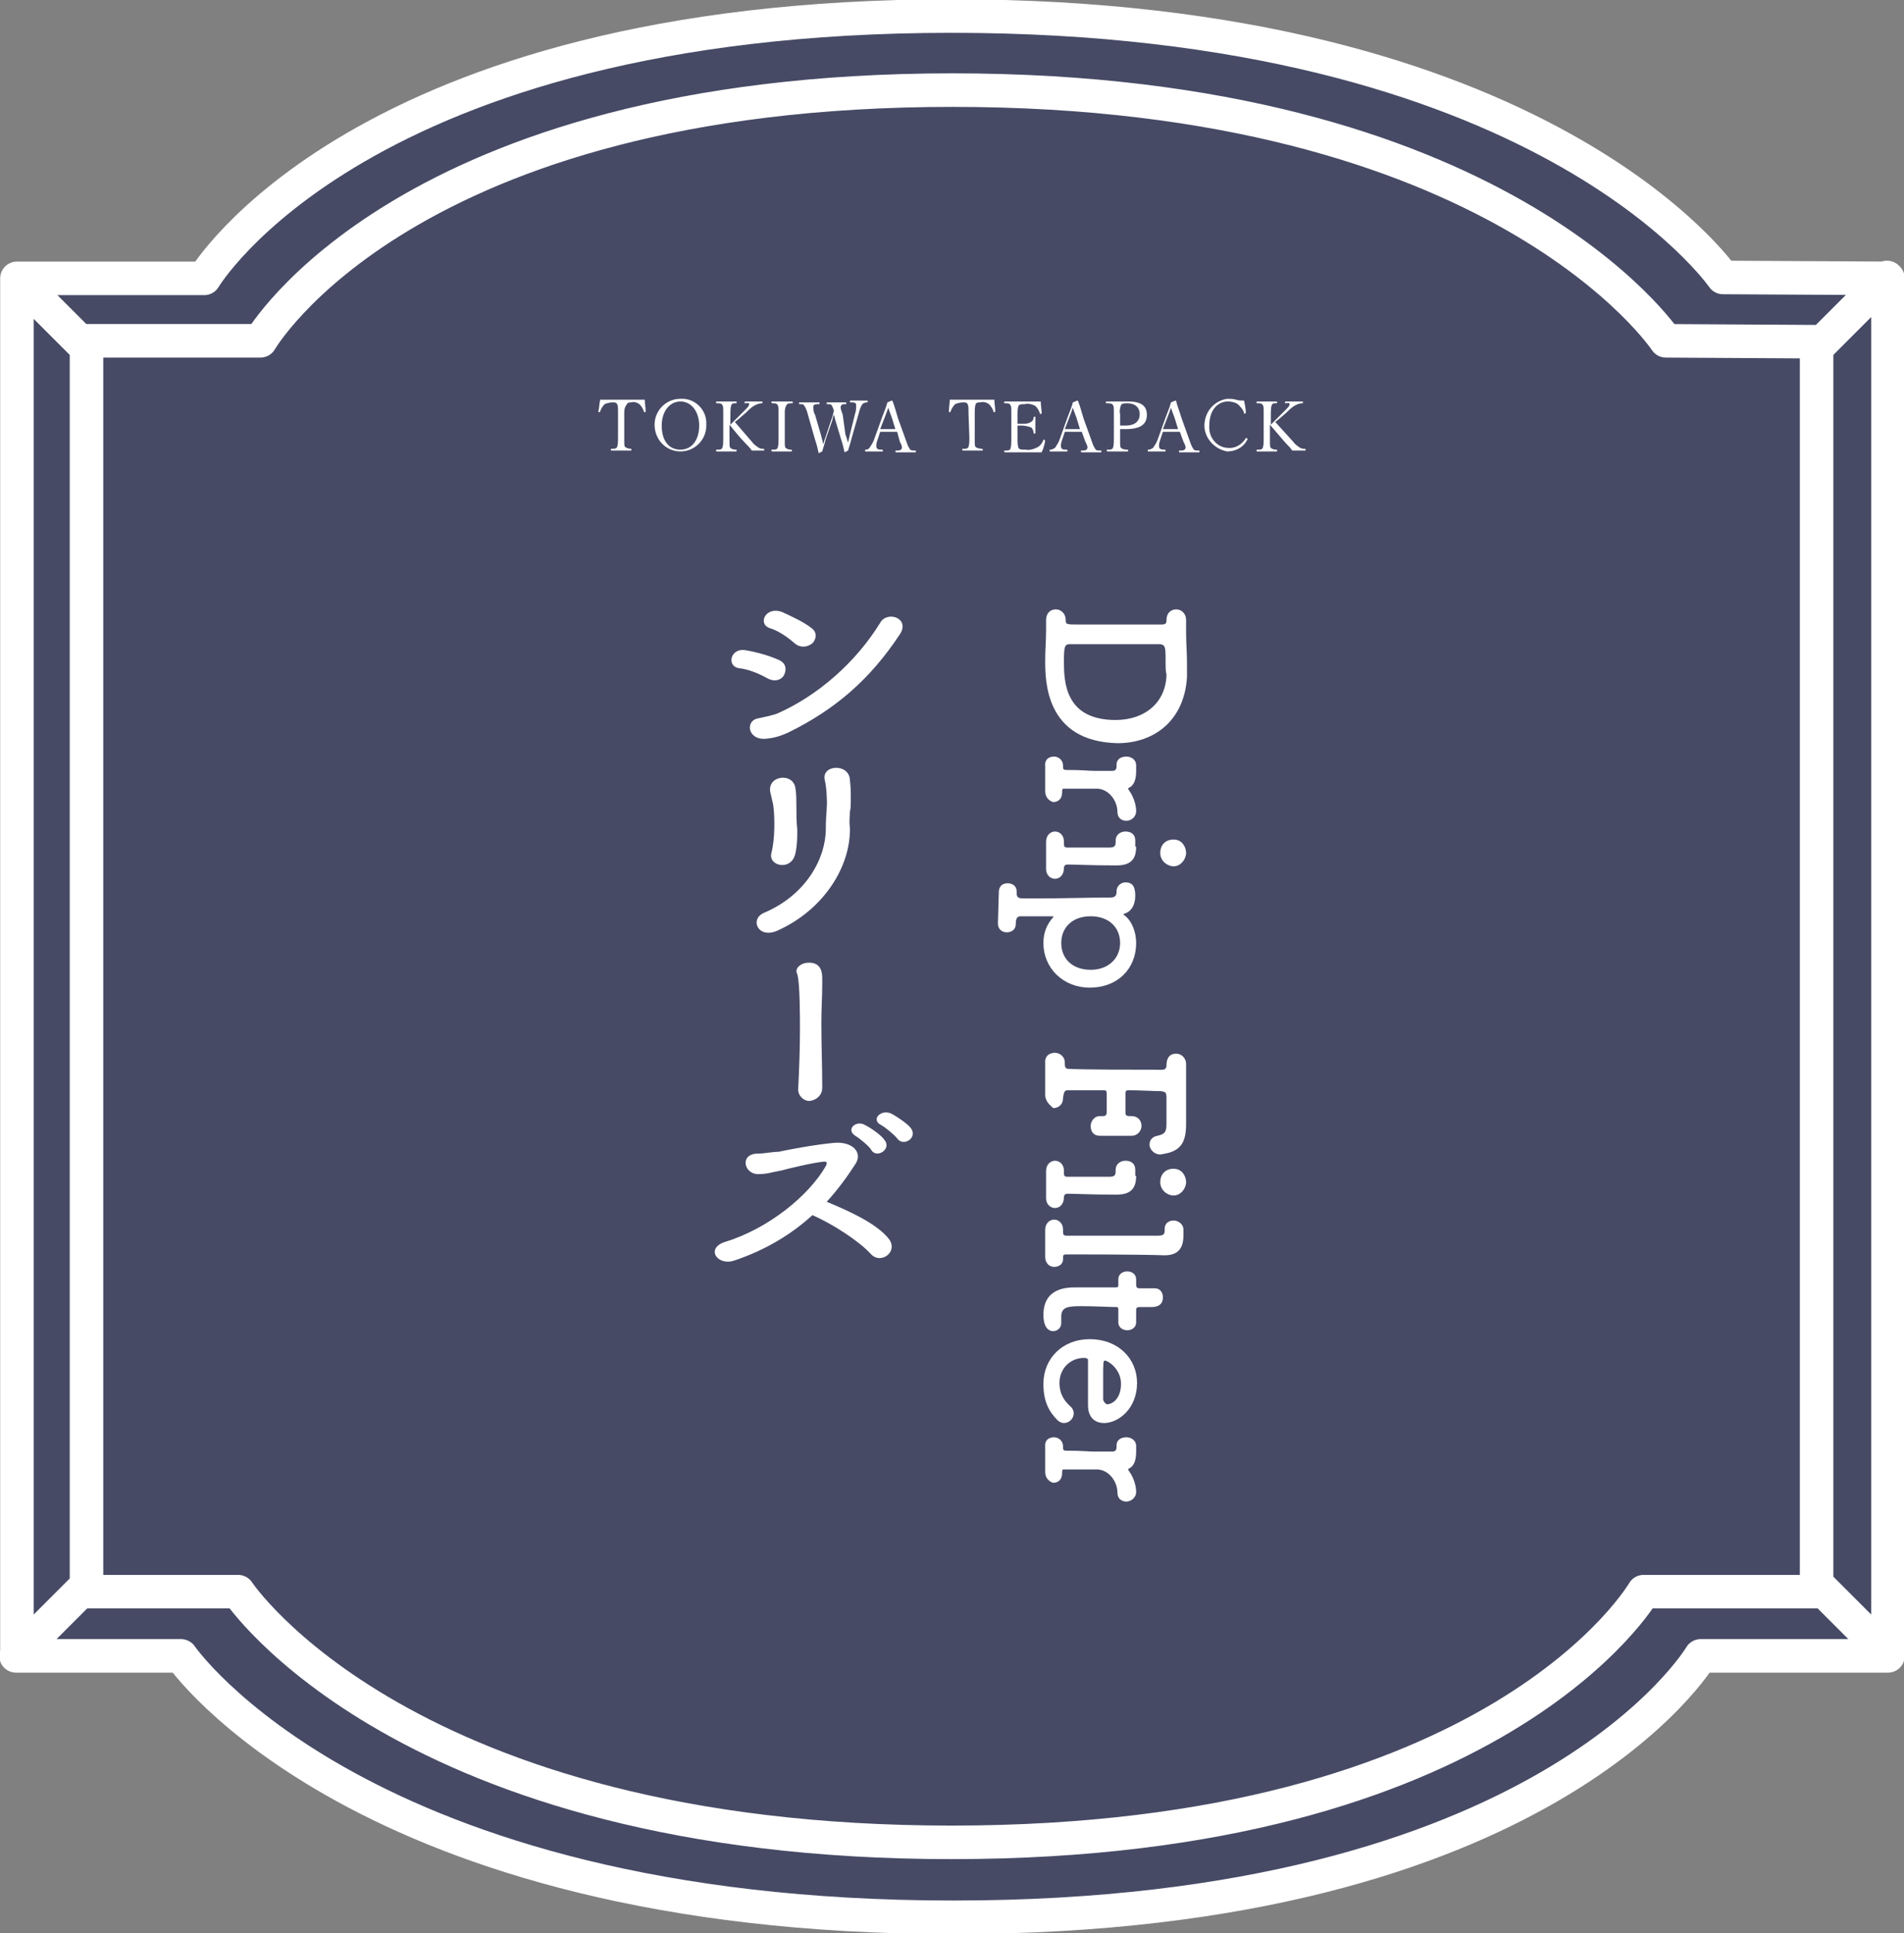 <?xml version="1.0" encoding="utf-8"?>
<!-- Generator: Adobe Illustrator 24.3.1, SVG Export Plug-In . SVG Version: 6.00 Build 0)  -->
<svg version="1.1" id="レイヤー_1" xmlns="http://www.w3.org/2000/svg" xmlns:xlink="http://www.w3.org/1999/xlink" x="0px"
	 y="0px" viewBox="0 0 213.5 216.7" style="enable-background:new 0 0 213.5 216.7;" xml:space="preserve">
<rect x="0" y="0" width="213.5" height="216.7" fill="#808080" stroke="none"/>
<style type="text/css">
	.st0{fill:#464A65;stroke:#FFFFFF;stroke-width:3.76;stroke-linecap:round;stroke-linejoin:round;}
	.st1{fill:#FFFFFF;}
</style>
<g>
	<path class="st0" d="M1.9,31.2L9.7,39 M211.6,31.1l-7.9,7.9 M193.2,31.1c0,0-20.1-29.3-86.5-29.3S22.9,31.2,22.9,31.2h-21v154.4
		h18.4c0,0,20.1,29.3,86.6,29.3s83.8-29.3,83.8-29.3h21V31.2L193.2,31.1z M186.8,38.2c0,0-18.6-28.1-80-28.1S29.2,38.2,29.2,38.2
		H9.7v140.2h17c0,0,18.6,28.1,80,28.1s77.6-28.1,77.6-28.1h19.4V38.3L186.8,38.2z M203.8,177.6l7.9,7.9 M9.7,177.7l-7.9,7.9"/>
	<path class="st1" d="M69.3,46.3c0-0.7,0-0.8-0.1-1s-0.3-0.2-0.5-0.2c-0.3,0-0.7,0.1-0.9,0.2c-0.2,0.2-0.4,0.5-0.5,0.8
		c0,0,0,0.1-0.1,0.1s-0.1,0-0.1-0.1c0.1-0.4,0.1-0.9,0.2-1.3c0.9,0,1.7,0,2.5,0s1.7,0,2.5,0c0,0.4,0.1,0.9,0.1,1.3
		c0,0,0,0.1-0.1,0.1s-0.1,0-0.1-0.1c-0.1-0.3-0.3-0.6-0.5-0.8c-0.3-0.2-0.6-0.3-0.9-0.2c-0.2,0-0.4,0-0.5,0.2C70,45.7,70,46,70,46.3
		v2.8c0,0.8,0,0.9,0.1,1s0.4,0.2,0.6,0.2c0.1,0,0.1,0,0.1,0.1s0,0.1-0.1,0.1c-0.3,0-0.8,0-1.1,0s-0.7,0-1,0c-0.1,0-0.1,0-0.1-0.1
		s0-0.1,0.1-0.1c0.3,0,0.5,0,0.6-0.2c0.1-0.3,0.1-0.7,0.1-1L69.3,46.3z"/>
	<path class="st1" d="M79.2,47.7c0,1.6-1.3,2.9-2.9,2.9s-2.9-1.3-2.9-3c0-1.6,1.3-2.9,2.9-2.9c1.6-0.1,2.9,1.2,2.9,2.7
		C79.2,47.6,79.2,47.7,79.2,47.7z M74.2,47.7c0,1.7,0.8,2.7,2.1,2.7s2.1-1.1,2.1-2.7S77.5,45,76.3,45S74.2,46.1,74.2,47.7L74.2,47.7
		z"/>
	<path class="st1" d="M81.8,49.2c0,0.8,0,0.9,0.1,1s0.3,0.2,0.6,0.2c0.1,0,0.1,0,0.1,0.1s0,0.1-0.1,0.1c-0.3,0-0.7,0-1.1,0
		s-0.7,0-1,0c-0.1,0-0.1,0-0.1-0.1s0-0.1,0.1-0.1c0.3,0,0.5,0,0.6-0.2c0.1-0.3,0.1-0.7,0.1-1v-2.8c0-0.8,0-0.8-0.1-1
		s-0.3-0.2-0.6-0.2c-0.1,0-0.1,0-0.1-0.1s0-0.1,0.1-0.1c0.3,0,0.7,0,1.1,0s0.7,0,1,0c0.1,0,0.1,0,0.1,0.1s0,0.1-0.1,0.1
		c-0.3,0-0.4,0-0.5,0.2c-0.1,0.3-0.1,0.7-0.1,1v1.2c0.2-0.2,0.4-0.4,0.6-0.6l0.9-0.9c0.5-0.5,0.6-0.6,0.6-0.8s-0.2-0.1-0.4-0.1
		s-0.1,0-0.1-0.1s0-0.1,0.1-0.1c0.3,0,0.6,0,0.9,0s0.6,0,0.9,0c0.1,0,0.1,0,0.1,0.1s0,0.1-0.1,0.1c-0.2,0-0.5,0.1-0.7,0.2
		c-0.4,0.2-0.7,0.5-1,0.8l-0.8,0.7l-0.5,0.4l1.9,2.2c0.2,0.3,0.5,0.5,0.8,0.7c0.2,0.1,0.3,0.1,0.5,0.1c0,0,0.1,0,0.1,0.1
		s0,0.1-0.1,0.1H85h-0.7c-0.2-0.3-0.4-0.5-0.7-0.8c-0.7-0.7-1.3-1.5-1.8-2.1V49.2z"/>
	<path class="st1" d="M88,49.2c0,0.8,0,0.9,0.1,1s0.3,0.2,0.6,0.2c0,0,0.1,0,0.1,0.1s0,0.1-0.1,0.1h-1.1h-1c0,0-0.1,0-0.1-0.1
		s0-0.1,0.1-0.1c0.3,0,0.5,0,0.6-0.2c0.1-0.3,0.1-0.7,0.1-1v-2.8c0-0.8,0-0.8-0.1-1s-0.3-0.2-0.6-0.2c0,0-0.1,0-0.1-0.1
		s0-0.1,0.1-0.1c0.3,0,0.8,0,1.1,0s0.7,0,1.1,0c0,0,0.1,0,0.1,0.1s0,0.1-0.1,0.1c-0.3,0-0.5,0-0.6,0.2C88,45.7,88,46,88,46.3V49.2z"
		/>
	<path class="st1" d="M94.8,48.7c0.2,0.5,0.2,0.7,0.3,0.9l0.2-0.9l0.6-2.4C96,46,96,45.8,96,45.5c0-0.1,0-0.1,0-0.2
		c-0.1-0.2-0.3-0.2-0.6-0.2c-0.1,0-0.1,0-0.1-0.1s0-0.1,0.1-0.1c0.3,0,0.7,0,1,0s0.5,0,0.8,0c0.1,0,0.1,0,0.1,0.1s0,0.1-0.1,0.1
		c-0.2,0-0.4,0.1-0.5,0.2c-0.2,0.3-0.3,0.6-0.4,1l-0.8,2.8c-0.2,0.8-0.3,1-0.4,1.4c-0.4,0.2-0.4,0.2-0.4,0.2l0,0
		c-0.1-0.5-0.2-0.9-0.4-1.5l-0.6-2c-0.1-0.3-0.1-0.5-0.2-0.7c-0.1,0.2-0.1,0.4-0.2,0.7l-0.7,2c-0.2,0.8-0.3,1-0.4,1.4
		c-0.4,0.2-0.4,0.2-0.4,0.2l0,0c-0.1-0.5-0.2-0.9-0.4-1.5l-0.8-2.8c-0.1-0.4-0.2-0.7-0.4-1c-0.1-0.2-0.2-0.2-0.5-0.2
		c-0.1,0-0.1,0-0.1-0.1s0-0.1,0.1-0.1c0.3,0,0.7,0,1,0s0.8,0,1.1,0c0.1,0,0.1,0,0.1,0.1s0,0.1-0.1,0.1c-0.3,0-0.5,0-0.6,0.2
		c0,0.3,0,0.7,0.2,1l0.7,2.4c0.1,0.5,0.2,0.7,0.2,0.9c0.1-0.2,0.1-0.4,0.3-0.9l0.6-1.8c0.2-0.5,0.2-0.7,0.3-1c0-0.2-0.1-0.4-0.2-0.6
		c-0.1-0.2-0.2-0.2-0.5-0.2c-0.1,0-0.1,0-0.1-0.1s0-0.1,0.1-0.1c0.3,0,0.7,0,1,0s0.7,0,1,0c0.1,0,0.1,0,0.1,0.1s0,0.1-0.1,0.1
		c-0.3,0-0.4,0-0.5,0.2s0,0.4,0.2,1L94.8,48.7z"/>
	<path class="st1" d="M100.6,48.4c-0.3,0-0.6,0-0.9,0s-0.6,0-1,0l-0.3,0.9c-0.1,0.3-0.2,0.6-0.1,0.9c0.1,0.2,0.3,0.2,0.6,0.2
		c0,0,0.1,0,0.1,0.1s0,0.1-0.1,0.1h-1c-0.3,0-0.6,0-0.8,0c-0.1,0-0.1,0-0.1-0.1s0-0.1,0.1-0.1c0.2,0,0.3-0.1,0.4-0.2
		c0.2-0.3,0.4-0.6,0.5-0.9l0.9-2.5c0.4-1,0.5-1.3,0.6-1.7l0.5-0.2c0,0,0.1,0,0.1,0.1c0.2,0.5,0.3,0.9,0.6,1.9l0.9,2.5
		c0.1,0.3,0.2,0.6,0.4,0.9c0.1,0.2,0.3,0.2,0.6,0.2c0.1,0,0.1,0,0.1,0.1s0,0.1-0.1,0.1h-1.1h-1c0,0-0.1,0-0.1-0.1s0-0.1,0.1-0.1
		c0.3,0,0.5,0,0.6-0.2s0-0.4-0.2-0.8L100.6,48.4z M100,46.8c-0.2-0.5-0.3-0.8-0.4-1.1c-0.1,0.3-0.2,0.6-0.4,1.1l-0.5,1.3h1.7
		L100,46.8z"/>
	<path class="st1" d="M108.6,46.3c0-0.7,0-0.8-0.1-1s-0.3-0.2-0.5-0.2c-0.3,0-0.7,0.1-0.9,0.2c-0.2,0.2-0.4,0.5-0.5,0.8
		c0,0,0,0.1-0.1,0.1s-0.1,0-0.1-0.1c0-0.4,0.1-0.9,0.1-1.3c0.9,0,1.7,0,2.5,0s1.7,0,2.5,0c0,0.4,0.1,0.9,0.1,1.3c0,0,0,0.1-0.1,0.1
		s-0.1,0-0.1-0.1c-0.1-0.3-0.3-0.6-0.5-0.8c-0.3-0.2-0.6-0.3-1-0.2c-0.2,0-0.4,0-0.5,0.2c-0.1,0.3-0.1,0.7-0.1,1v2.8
		c0,0.8,0,0.9,0.1,1s0.4,0.2,0.7,0.2c0,0,0.1,0,0.1,0.1s0,0.1-0.1,0.1c-0.3,0-0.8,0-1.1,0s-0.7,0-1,0c0,0-0.1,0-0.1-0.1
		s0-0.1,0.1-0.1c0.3,0,0.5,0,0.6-0.2c0.1-0.3,0.1-0.7,0.1-1L108.6,46.3z"/>
	<path class="st1" d="M114.1,49.2c0,0.3,0,0.7,0.1,1c0.1,0.2,0.4,0.2,0.8,0.2c0.5,0.1,1-0.1,1.4-0.3c0.3-0.2,0.5-0.5,0.6-0.8
		c0,0,0-0.1,0.1,0s0.1,0.1,0.1,0.1c-0.1,0.5-0.2,0.9-0.4,1.3h-2c-0.7,0-1.4,0-2.1,0c0,0-0.1,0-0.1-0.1s0-0.1,0.1-0.1
		c0.3,0,0.5,0,0.6-0.2c0.1-0.3,0.1-0.7,0.1-1v-2.9c0-0.8,0-0.8-0.1-1s-0.3-0.2-0.6-0.2c-0.1,0-0.1,0-0.1-0.1s0-0.1,0.1-0.1
		c0.7,0,1.4,0,2,0s1.3,0,2,0c0,0.4,0.1,0.9,0.1,1.3c0,0,0,0.1-0.1,0.1s-0.1,0-0.1-0.1c-0.1-0.3-0.3-0.6-0.5-0.8
		c-0.4-0.2-0.8-0.3-1.2-0.2c-0.3,0-0.6,0-0.7,0.2c-0.1,0.3-0.1,0.6-0.1,0.9v1.1h0.5c0.3,0,0.7,0,1-0.2c0.2-0.1,0.3-0.3,0.3-0.5
		c0,0,0-0.1,0.1-0.1s0.1,0,0.1,0.1c0,0.3,0,0.5,0,0.8s0,0.6,0,0.9c0,0.1,0,0.1-0.1,0.1s-0.1,0-0.1-0.1s-0.1-0.5-0.3-0.6
		c-0.3-0.1-0.7-0.2-1-0.2h-0.5L114.1,49.2z"/>
	<path class="st1" d="M121.3,48.4c-0.3,0-0.6,0-0.9,0s-0.6,0-1,0l-0.3,0.9c-0.1,0.3-0.2,0.6-0.1,0.9c0.1,0.2,0.3,0.2,0.6,0.2
		c0,0,0.1,0,0.1,0.1s0,0.1-0.1,0.1h-1c-0.3,0-0.6,0-0.8,0c-0.1,0-0.1,0-0.1-0.1s0-0.1,0.1-0.1c0.2,0,0.3-0.1,0.5-0.2
		c0.2-0.3,0.4-0.6,0.5-0.9l0.9-2.5c0.4-1,0.5-1.3,0.6-1.7l0.5-0.2c0,0,0.1,0,0.1,0.1c0.2,0.5,0.3,0.9,0.6,1.9l0.9,2.5
		c0.1,0.3,0.2,0.6,0.4,0.9c0.1,0.2,0.3,0.2,0.6,0.2c0.1,0,0.1,0,0.1,0.1s0,0.1-0.1,0.1h-1.1h-1c0,0-0.1,0-0.1-0.1s0-0.1,0.1-0.1
		c0.3,0,0.5,0,0.6-0.2s0-0.4-0.2-0.8L121.3,48.4z M120.7,46.8c-0.2-0.5-0.3-0.8-0.4-1.1c-0.1,0.3-0.2,0.6-0.4,1.1l-0.5,1.3h1.7
		L120.7,46.8z"/>
	<path class="st1" d="M125.6,49.2c0,0.8,0,0.9,0.1,1s0.3,0.2,0.7,0.2c0.1,0,0.1,0,0.1,0.1s0,0.1-0.1,0.1c-0.3,0-0.8,0-1.1,0
		s-0.8,0-1.1,0c0,0-0.1,0-0.1-0.1s0-0.1,0.1-0.1c0.3,0,0.5,0,0.6-0.2c0.1-0.3,0.1-0.7,0.1-1v-2.8c0-0.8,0-0.8-0.1-1
		s-0.4-0.2-0.7-0.2c-0.1,0-0.1,0-0.1-0.1s0-0.1,0.1-0.1c0.3,0,0.8,0,1.1,0s0.8,0,1.3,0c1.6,0,2.1,0.6,2.1,1.5s-0.5,1.6-2.4,1.6
		c-0.2,0-0.4,0-0.6,0L125.6,49.2z M125.6,47.7c0.2,0,0.4,0,0.6,0c1.2,0,1.6-0.6,1.6-1.3s-0.5-1.2-1.4-1.2c-0.2,0-0.6,0-0.7,0.2
		c-0.1,0.3-0.2,0.7-0.1,1V47.7z"/>
	<path class="st1" d="M132.3,48.4c-0.3,0-0.6,0-0.9,0s-0.6,0-1,0l-0.3,0.9c-0.1,0.3-0.2,0.6-0.1,0.9c0.1,0.2,0.4,0.2,0.6,0.2
		c0,0,0.1,0,0.1,0.1s0,0.1-0.1,0.1h-1c-0.3,0-0.6,0-0.8,0c-0.1,0-0.1,0-0.1-0.1s0-0.1,0.1-0.1c0.2,0,0.3-0.1,0.5-0.2
		c0.2-0.3,0.4-0.6,0.5-0.9l0.9-2.5c0.4-1,0.5-1.3,0.6-1.7l0.5-0.2c0,0,0.1,0,0.1,0.1c0.1,0.5,0.3,0.9,0.6,1.9l0.9,2.5
		c0.1,0.3,0.2,0.6,0.4,0.9c0.1,0.2,0.3,0.2,0.6,0.2c0.1,0,0.1,0,0.1,0.1s0,0.1-0.1,0.1h-1.1h-1c-0.1,0-0.1,0-0.1-0.1s0-0.1,0.1-0.1
		c0.3,0,0.5,0,0.6-0.2s0-0.4-0.2-0.8L132.3,48.4z M131.7,46.8c-0.2-0.5-0.3-0.8-0.4-1.1c-0.1,0.3-0.2,0.6-0.4,1.1l-0.5,1.3h1.7
		L131.7,46.8z"/>
	<path class="st1" d="M139.7,46.3C139.7,46.4,139.7,46.4,139.7,46.3c-0.2,0.1-0.2,0.1-0.2,0c-0.1-0.4-0.4-0.7-0.7-1
		c-0.3-0.2-0.7-0.3-1.1-0.3c-1.2,0-2.1,1-2.1,2.7c-0.1,1.3,0.8,2.4,2,2.5h0.1c0.8,0.1,1.6-0.4,2-1.1h0.1l0.1,0.1
		c-0.4,0.9-1.3,1.4-2.3,1.4c-1.6-0.3-2.8-1.8-2.5-3.4c0.2-1.3,1.2-2.3,2.5-2.5c0.3,0,0.7,0,1,0.1s0.6,0.1,0.9,0.1
		C139.6,45.4,139.7,45.9,139.7,46.3z"/>
	<path class="st1" d="M142.4,49.2c0,0.8,0,0.9,0.1,1s0.3,0.2,0.6,0.2c0.1,0,0.1,0,0.1,0.1s0,0.1-0.1,0.1c-0.3,0-0.7,0-1.1,0
		s-0.7,0-1,0c-0.1,0-0.1,0-0.1-0.1s0-0.1,0.1-0.1c0.3,0,0.5,0,0.6-0.2c0.1-0.3,0.1-0.7,0.1-1v-2.8c0-0.8,0-0.8-0.1-1
		s-0.3-0.2-0.6-0.2c-0.1,0-0.1,0-0.1-0.1s0-0.1,0.1-0.1c0.3,0,0.7,0,1.1,0s0.7,0,1,0c0.1,0,0.1,0,0.1,0.1s0,0.1-0.1,0.1
		c-0.3,0-0.4,0-0.5,0.2c-0.1,0.3-0.1,0.7-0.1,1v1.2c0.2-0.2,0.4-0.4,0.6-0.6l0.9-0.9c0.5-0.5,0.6-0.6,0.6-0.8s-0.2-0.1-0.4-0.1
		s-0.1,0-0.1-0.1s0-0.1,0.1-0.1c0.3,0,0.6,0,0.9,0s0.6,0,0.9,0c0.1,0,0.1,0,0.1,0.1s0,0.1-0.1,0.1c-0.2,0-0.5,0.1-0.7,0.2
		c-0.4,0.2-0.7,0.5-1,0.8l-0.8,0.7l-0.5,0.4l2,2.2c0.2,0.3,0.5,0.5,0.8,0.7c0.2,0.1,0.3,0.1,0.5,0.1c0,0,0.1,0,0.1,0.1
		s0,0.1-0.1,0.1h-0.7h-0.7c-0.2-0.3-0.4-0.5-0.7-0.8c-0.6-0.7-1.3-1.5-1.8-2.1L142.4,49.2z"/>
	<g>
		<path class="st1" d="M86,76c-0.9-0.5-2.1-1-3.1-1.1c-1.5-0.2-1-2.4,0.8-2c1.2,0.2,2.6,0.6,3.7,1.1c0.8,0.4,0.8,1.1,0.5,1.7
			C87.6,76.2,86.9,76.5,86,76z M85.9,82.8c-2.1,0.2-2.4-2.1-0.8-2.3c0.5-0.1,1.4-0.3,2-0.5c4.6-2,8.9-5.8,11.6-10.2
			c0.8-1.4,3.4-0.5,2.2,1.3c-3.3,5-7.2,8.4-12.5,11C87.5,82.5,86.9,82.7,85.9,82.8z M89.1,72.1c-0.8-0.7-1.8-1.4-2.8-1.7
			c-1.4-0.5-0.4-2.5,1.4-1.8c1.1,0.5,2.4,1.1,3.3,1.8c0.7,0.5,0.5,1.3,0.1,1.7C90.6,72.5,89.8,72.7,89.1,72.1z"/>
		<path class="st1" d="M85.7,102.3c4.7-2,6.9-6.1,6.9-9.4c0-1.8,0.2-2.4,0.1-3.6c0-0.5-0.1-1.4-0.2-1.8c-0.5-1.8,2.7-2,2.8-0.1
			c0.1,0.9,0.1,1.3,0.1,2c0,0.8,0,1.2-0.1,1.6c0,0.5-0.1,0.9,0,1.8c0.1,4.2-2.8,9.1-8.1,11.5C85,105.3,84,103,85.7,102.3z
			 M86.5,95.6c0.4-1.5,0.4-4,0.2-5.4c-0.1-0.5-0.2-0.8-0.3-1.3c-0.5-2,2.6-2.4,2.8-0.5c0.1,0.6,0.1,1.3,0.1,1.8c0,0.8,0,2,0.1,2.8
			c0,0.8,0,1.7-0.2,2.6C88.8,97.7,86.1,97.1,86.5,95.6z"/>
		<path class="st1" d="M89.5,122.1L89.5,122.1c0.1-2,0.2-4.4,0.2-6.7c0-1.4,0-5.3-0.3-6.2c0-0.1-0.1-0.2-0.1-0.3c0-0.6,0.7-1,1.4-1
			c1.4,0,1.5,1.1,1.5,1.8c0,0.2,0,0.5,0,0.8c0,1.1-0.1,2.5-0.1,4.1c0,2.4,0.1,5.1,0.1,7.2v0.1c0,1.1-1,1.5-1.5,1.5
			S89.5,122.9,89.5,122.1z"/>
		<path class="st1" d="M82.3,141.3c-1.9,0.6-3.2-1.4-1-2.1c4.9-1.5,9.4-5.2,11.3-8.5c0.2-0.4,0.1-0.5-0.2-0.5
			c-1.2,0.1-4.1,0.8-4.8,1c-1.2,0.2-1.5,0.4-2.6,0.4c-1.6,0-2.1-2.3,0-2.3c0.7,0,1.6-0.2,2.3-0.2c0.9-0.2,4-0.8,6.2-1
			c2.1-0.2,3.3,1.1,2.4,2.4c-0.9,1.4-2,2.9-3.2,4.2c2.4,1,5.6,2.4,7,4.2c0.5,0.7,0.3,1.4-0.2,1.8c-0.5,0.4-1.3,0.5-1.9-0.2
			c-1.3-1.4-4.2-3.3-6.5-4.3C88.8,138.3,85.9,140.1,82.3,141.3z M97.7,128.9c-0.2-0.4-1.3-1.3-1.8-1.6c-1.1-0.7,0.1-1.8,1.1-1.2
			c0.6,0.3,1.8,1.1,2.2,1.7C100,128.8,98.3,129.9,97.7,128.9z M100.6,127.6c-0.3-0.4-1.4-1.3-1.8-1.5c-1.2-0.6,0-1.8,1.1-1.3
			c0.6,0.3,1.8,1.1,2.2,1.6C103,127.5,101.3,128.6,100.6,127.6z"/>
	</g>
	<g>
		<path class="st1" d="M117.2,74c0-1.2,0.1-2.2,0.1-3.4c0-0.4,0-0.7,0-1.1c0-0.8,0.5-1.2,1.1-1.2c0.5,0,1.1,0.4,1.1,1.2
			c0,0.5,0.1,0.5,1.5,0.5c0.2,0,0.4,0,0.6,0c0.9,0,2,0,3.1,0c1.1,0,2.2,0,3.2,0c0.2,0,0.4,0,0.6,0c0.8,0,1.4,0,1.8,0
			c0.3,0,0.5-0.1,0.5-0.4c0,0,0,0,0-0.1c0,0,0,0,0,0c0-0.8,0.5-1.2,1.1-1.2c0.5,0,1.1,0.4,1.1,1.2c0,0,0,0.1,0,0.1
			c0,0.5,0,0.9,0,1.3c0,1.2,0.1,2.3,0.1,3.5c0,0.5,0,1,0,1.5c-0.3,4.8-3.6,7.4-7.8,7.4C117.2,83.1,117.2,76.3,117.2,74z M130.7,73.8
			c0-1.4-0.1-1.5-0.6-1.6c-0.5,0-1.6,0-3,0c-2.7,0-6.3,0-7.1,0c-0.6,0-0.7,0.2-0.7,1.9c0,2.3,0.1,6.6,5.8,6.6c3.3,0,5.7-2,5.7-5.2
			C130.7,75.5,130.7,74.6,130.7,73.8z"/>
		<path class="st1" d="M117.2,88.7C117.2,88.7,117.2,88.7,117.2,88.7c0-0.5,0-1.1,0-1.7c0-0.4,0-0.9,0-1.1c-0.1-1,0.7-1.1,1-1.1
			c0.5,0,1,0.4,1,1c0,0,0,0.1,0,0.1c0,0,0,0.1,0,0.1c0,0.2,0.1,0.3,0.3,0.3c2.1,0,2.4,0.1,3.2,0.1c0.4,0,1,0,2,0
			c0.3,0,0.5-0.1,0.5-0.5c0,0,0,0,0-0.1c0,0,0,0,0-0.1c0-0.6,0.5-0.9,1.1-0.9c0.5,0,1.1,0.3,1.1,1c0,0.2,0,0.3,0,0.5
			c0,0,0,0.1,0,0.1c0,0.9-0.2,1.6-0.8,1.9c0,0-0.1,0-0.1,0.1s0.1,0.1,0.1,0.2c0.4,0.5,0.8,1.5,0.8,2.3c0,0.7-0.6,1.1-1.1,1.1
			c-0.5,0-1-0.3-1-1c0-1.2-0.9-2.5-2.2-2.6c-0.4,0-0.9,0-1.5,0c-0.6,0-1.4,0-2.3,0c-0.2,0-0.2,0.1-0.2,0.4c0,0.8-0.5,1.1-1,1.1
			C117.7,89.8,117.2,89.4,117.2,88.7z"/>
		<path class="st1" d="M127.4,94.9c0,1.5-0.7,2.1-2.2,2.1c0,0-0.1,0-0.1,0c-2.9,0-4.4-0.1-5.4-0.1c-0.2,0-0.4,0.1-0.4,0.4
			c0,0.8-0.5,1.2-1,1.2c-0.5,0-1-0.4-1-1.1c0,0,0,0,0,0c0-0.4,0-1.2,0-1.8c0-0.5,0-0.9,0-1.2c0-0.9,0.6-1.2,1-1.2c0.5,0,1,0.4,1,1.1
			c0,0,0,0.1,0,0.1c0,0.1,0,0.2,0,0.2c0,0.3,0.1,0.4,0.4,0.4c1,0,2.2,0,3.6,0c0.3,0,0.7,0,1,0c0.6,0,0.8-0.1,0.8-0.6
			c0,0,0-0.1,0-0.1c0,0,0,0,0-0.1c0-0.6,0.5-1,1.1-1c0.6,0,1.1,0.3,1.1,1V94.9z M131.6,94.1c1,0,1.4,0.9,1.4,1.5
			c0,0.7-0.6,1.5-1.4,1.5c-0.7,0-1.5-0.6-1.5-1.5C130.1,94.8,130.6,94.1,131.6,94.1z"/>
		<path class="st1" d="M112,100c0-0.3,0.1-1,1-1c0.5,0,1,0.3,1,0.9c0,0,0,0.1,0,0.1c0,0,0,0.1,0,0.1c0,0.5,0.2,0.6,0.8,0.6
			c0.5,0,1.1,0,1.7,0c2.5,0,5.7-0.1,8-0.1c0.5,0,0.7-0.2,0.7-0.6c0,0,0,0,0,0c0,0,0,0,0-0.1c0-0.6,0.5-1,1-1c0.8,0,1.1,0.5,1.1,1.5
			c0,1.1-0.5,1.8-1.2,2c-0.1,0-0.1,0.1-0.1,0.1c0,0,0,0.1,0.1,0.1c0.9,0.7,1.3,2,1.3,3.1c0,2.9-2.1,5-5.2,5c-3,0-5.2-2.2-5.2-5
			c0-1.2,0.4-2.1,1.1-2.9c0,0,0-0.1,0-0.1c0,0,0,0-0.1,0c-1.3,0-2.4,0-3.4,0c-0.4,0-0.7,0-0.7,0.9c0,0.6-0.5,0.9-1,0.9
			c-0.5,0-1-0.3-1-1C112,100,112,100,112,100z M122.3,108.7c2,0,3.3-1.3,3.3-3s-1.2-3-3.3-3c-2.1,0-3.3,1.3-3.3,3
			S120.2,108.7,122.3,108.7z"/>
		<path class="st1" d="M117.2,122.7c0-0.8,0-1.6,0-2.4c0-0.4,0-0.8,0-1.1c-0.1-1.2,1-1.2,1.1-1.2c0.5,0,1.1,0.4,1.1,1.1
			c0,0,0,0.1,0,0.1c0,0,0,0,0,0.1c0,0.3,0.1,0.5,0.4,0.5c1.7,0.1,7.6,0.1,10.5,0.1c0.3,0,0.5-0.1,0.5-0.5c0-0.6,0.2-1.3,1.1-1.3
			c0.5,0,1.1,0.4,1.1,1.2c0,0,0,0.1,0,0.1c0,0.6,0,1.3,0,2.1c0,1.6,0,3.4,0,4.5c0,2-0.6,2.8-1.9,3.2c-0.9,0.2-0.9,0.2-1,0.2
			c-0.7,0-1.2-0.6-1.2-1.1c0-0.5,0.3-0.9,0.9-1c0.9-0.2,1-0.5,1-1.4c0-0.7,0-2.2,0-2.8c0-0.7-0.1-0.7-0.6-0.8
			c-0.9,0-2.3-0.1-3.7-0.1c-0.2,0-0.3,0.1-0.3,0.3c0,0.7,0,1.9,0,2.2c0,0.4,0.2,0.4,0.7,0.4c0,0,0,0,0,0c0.7,0,1.1,0.5,1.1,1.1
			c0,0.5-0.4,1.1-1.1,1.1c0,0-0.1,0-0.1,0c-0.5,0-1.1,0-1.6,0c-0.7,0-1.3,0-1.8,0c0,0-0.1,0-0.1,0c-0.7,0-1-0.5-1-1.1
			c0-0.5,0.4-1.1,1-1.1c0,0,0.1,0,0.1,0c0.1,0,0.2,0,0.3,0c0.2,0,0.4-0.1,0.4-0.4c0-0.4,0-1.6,0-2.2c0-0.2-0.1-0.3-0.3-0.3
			c-1.9,0-3.6,0-4,0c-0.4,0-0.5,0.1-0.6,0.9c0,0.7-0.5,1.1-1.1,1.1C117.8,123.9,117.2,123.5,117.2,122.7L117.2,122.7z"/>
		<path class="st1" d="M127.4,131.8c0,1.5-0.7,2.1-2.2,2.1c0,0-0.1,0-0.1,0c-2.9,0-4.4-0.1-5.4-0.1c-0.2,0-0.4,0.1-0.4,0.4
			c0,0.8-0.5,1.2-1,1.2c-0.5,0-1-0.4-1-1.1c0,0,0,0,0,0c0-0.4,0-1.2,0-1.8c0-0.5,0-0.9,0-1.2c0-0.9,0.6-1.2,1-1.2c0.5,0,1,0.4,1,1.1
			c0,0,0,0.1,0,0.1c0,0.1,0,0.2,0,0.2c0,0.3,0.1,0.4,0.4,0.4c1,0,2.2,0,3.6,0c0.3,0,0.7,0,1,0c0.6,0,0.8-0.1,0.8-0.6
			c0,0,0-0.1,0-0.1c0,0,0,0,0-0.1c0-0.6,0.5-1,1.1-1c0.6,0,1.1,0.3,1.1,1V131.8z M131.6,131c1,0,1.4,0.9,1.4,1.5
			c0,0.7-0.6,1.5-1.4,1.5c-0.7,0-1.5-0.6-1.5-1.5C130.1,131.7,130.6,131,131.6,131z"/>
		<path class="st1" d="M118.2,142c-0.5,0-1-0.4-1-1.1c0,0,0,0,0,0c0-0.4,0-1.2,0-1.8c0-0.5,0-0.9,0-1.2c0-0.9,0.6-1.2,1-1.2
			c0.5,0,1,0.4,1,1.1c0,0,0,0.1,0,0.1c0,0.1,0,0.2,0,0.2c0,0.3,0.1,0.4,0.4,0.4c1,0,5.8,0,8.6,0c0.7,0,1.2,0,1.6,0
			c0.6,0,0.8-0.1,0.8-0.6c0,0,0-0.1,0-0.1c0,0,0,0,0-0.1c0-0.6,0.5-0.9,1-0.9c0.5,0,1.1,0.4,1.1,1c0,0.2,0,0.5,0,0.7
			c0,1.5-0.7,2.2-2.1,2.2c0,0-0.1,0-0.1,0c-2.4-0.1-9.9-0.1-10.9-0.1c-0.2,0-0.4,0-0.4,0.3C119.3,141.8,118.6,142,118.2,142z"/>
		<path class="st1" d="M125.4,146.8c0-0.3-0.1-0.3-0.2-0.3c-0.8,0-2.5-0.1-3.9-0.1c-1.6,0-2.3,0.1-2.3,1.2c0,0.1,0,0.3,0,0.5
			c0,0.1,0,0.1,0,0.2c0,0.6-0.5,0.9-0.9,0.9c-0.7,0-1.1-0.7-1.1-1.8c0-3.1,2.7-3.1,3.6-3.1c1.2,0,3.3,0,4.2,0c0.1,0,0.2,0,0.3,0
			c0.3,0,0.3-0.1,0.3-0.3v-0.6c0-0.6,0.5-0.9,1-0.9c0.5,0,1,0.3,1,0.9v0.6c0,0.3,0.1,0.4,0.4,0.4c0,0,0.4,0,0.9,0c0.2,0,0.5,0,0.7,0
			c0,0,0,0,0.1,0c0.6,0,0.9,0.5,0.9,1c0,1.1-1,1.1-1.3,1.1c-0.6,0-1.3,0-1.3,0c-0.3,0-0.4,0.1-0.4,0.3v1.4c0,0.6-0.5,0.9-1,0.9
			c-0.5,0-1-0.3-1-0.9V146.8z"/>
		<path class="st1" d="M117,155.1c0-2.8,2.1-5,5.2-5c3.2,0,5.3,2.2,5.3,4.9c0,2.9-2.1,4.5-3.7,4.5c-1,0-1.8-0.6-1.8-2
			c0-0.6,0-1.1,0-5.1c0-0.1-0.2-0.2-0.4-0.2c-1.7,0-2.8,1.3-2.8,2.8c0,1.3,0.6,2.1,1.3,2.7c0.2,0.2,0.3,0.5,0.3,0.7
			c0,0.6-0.5,1.1-1.1,1.1c-0.2,0-0.5-0.1-0.7-0.3C117.7,158.3,117,157.2,117,155.1z M124.2,157.4c0.3,0,1.5-0.4,1.5-2.3
			c0-1.7-1.5-2.6-1.8-2.6c-0.2,0-0.2,0.2-0.2,2.1c0,0.9,0,1.8,0,2.3C123.8,157.2,124,157.4,124.2,157.4z"/>
		<path class="st1" d="M117.2,165C117.2,165,117.2,165,117.2,165c0-0.5,0-1.1,0-1.7c0-0.4,0-0.9,0-1.1c-0.1-1,0.7-1.1,1-1.1
			c0.5,0,1,0.4,1,1c0,0,0,0.1,0,0.1c0,0,0,0.1,0,0.1c0,0.2,0.1,0.3,0.3,0.3c2.1,0,2.4,0.1,3.2,0.1c0.4,0,1,0,2,0
			c0.3,0,0.5-0.1,0.5-0.5c0,0,0,0,0-0.1c0,0,0,0,0-0.1c0-0.6,0.5-0.9,1.1-0.9c0.5,0,1.1,0.3,1.1,1c0,0.2,0,0.3,0,0.5
			c0,0,0,0.1,0,0.1c0,0.9-0.2,1.6-0.8,1.9c0,0-0.1,0-0.1,0.1s0.1,0.1,0.1,0.2c0.4,0.5,0.8,1.5,0.8,2.3c0,0.7-0.6,1.1-1.1,1.1
			c-0.5,0-1-0.3-1-1c0-1.2-0.9-2.5-2.2-2.6c-0.4,0-0.9,0-1.5,0c-0.6,0-1.4,0-2.3,0c-0.2,0-0.2,0.1-0.2,0.4c0,0.8-0.5,1.1-1,1.1
			C117.7,166.1,117.2,165.7,117.2,165z"/>
	</g>
</g>
</svg>
